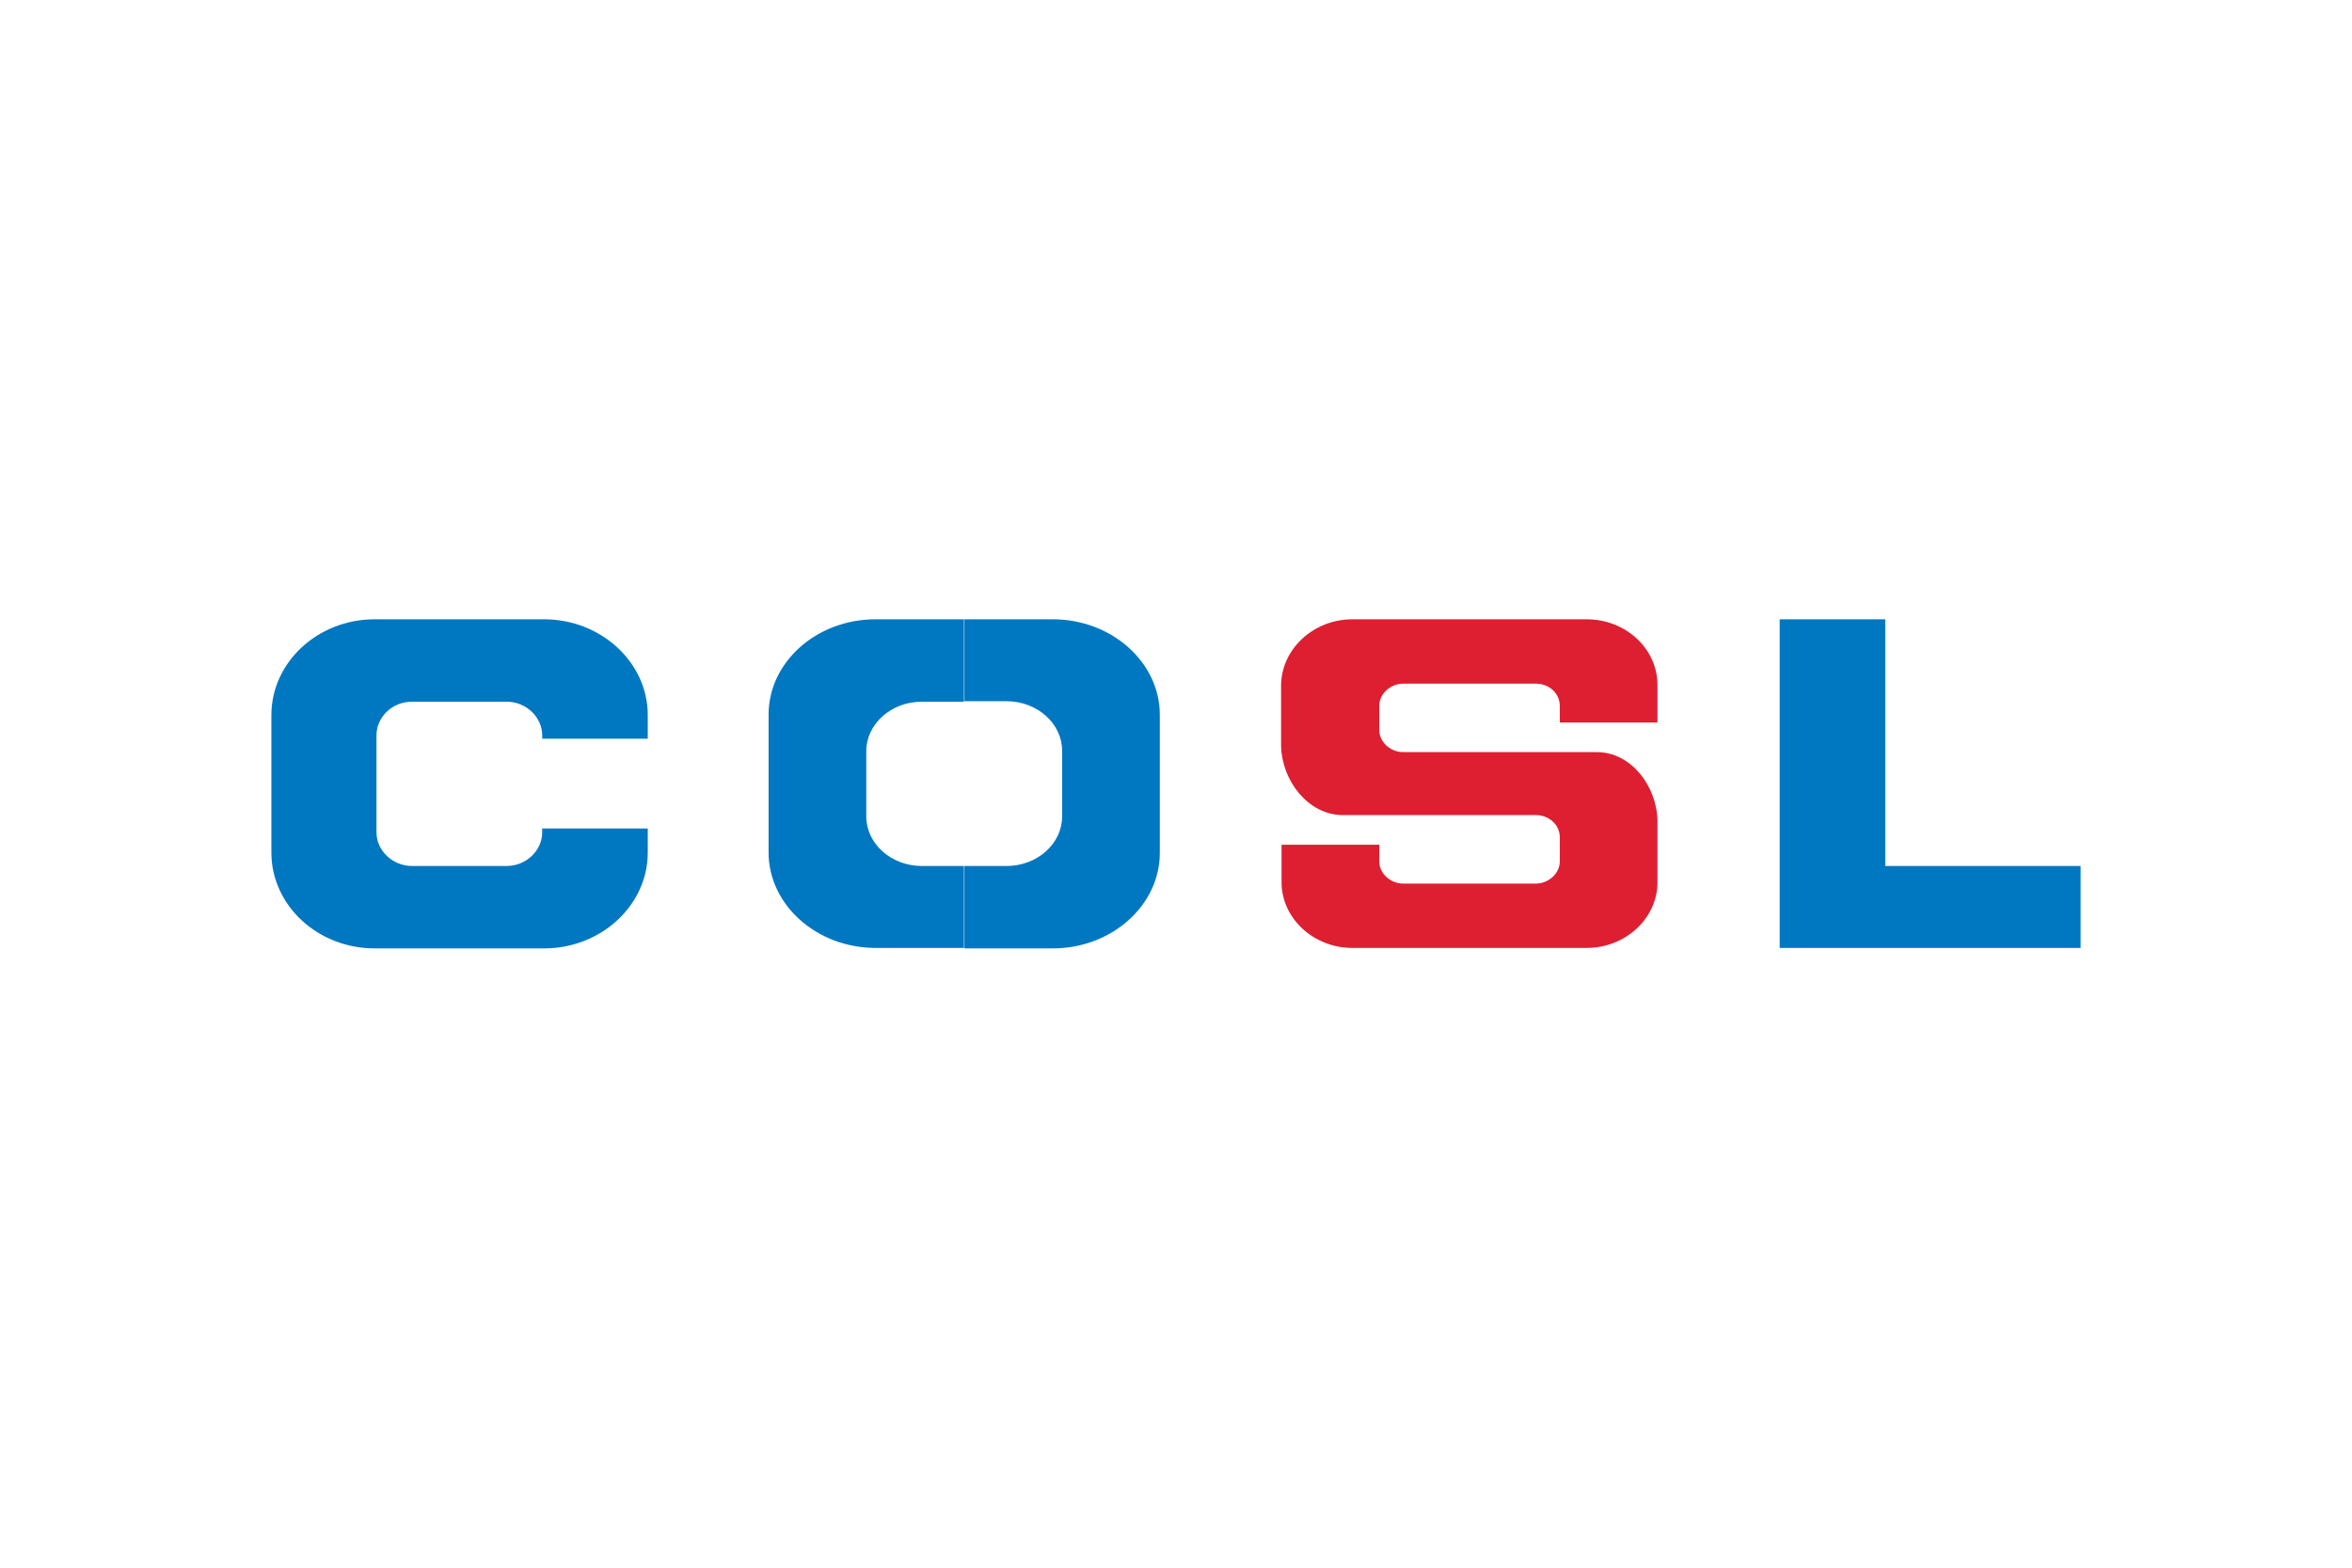 <svg xmlns="http://www.w3.org/2000/svg" height="800" width="1200" viewBox="-58.62 -17.775 508.04 106.65"><path d="M22.3 0h36.6c12.3 0 22.4 9.3 22.4 20.7v5.1H58.5v-.7c0-4-3.5-7.3-7.7-7.3H30.4c-4.3 0-7.7 3.3-7.7 7.3V46c0 4 3.5 7.3 7.7 7.3h20.4c4.2 0 7.7-3.3 7.7-7.3v-.8h22.8v5.2c0 11.4-10.1 20.7-22.4 20.7H22.3C10 71.1 0 61.8 0 50.4V20.7C0 9.3 10 0 22.3 0z" fill="#0077C1"/><path d="M233.5 0h50.6c8.5 0 15.3 6.4 15.3 14.2v8.1h-21.1v-3.6c0-2.7-2.3-4.8-5.2-4.8h-28.6c-2.8 0-5.2 2.2-5.2 4.8v5.2c0 2.6 2.4 4.8 5.2 4.8h41.7c7.4-.1 13.1 7.3 13.2 14.9v13.2c0 7.8-6.9 14.2-15.3 14.2h-50.6c-8.4 0-15.3-6.4-15.3-14.2v-8.1h21.1v3.6c0 2.6 2.4 4.8 5.2 4.8h28.6c2.8 0 5.2-2.2 5.2-4.8v-5.2c0-2.7-2.3-4.8-5.2-4.8h-41.8c-7.3-.1-13-7.3-13.2-14.9V14.2c.1-7.8 7-14.2 15.4-14.2z" fill="#DD1F31"/><path fill="#0077C1" d="M348.6 53.3h42.2V71h-65V0h22.8zM149.7 0h19.1c12.7 0 23.1 9.3 23.1 20.6v29.9c0 11.3-10.4 20.6-23.1 20.6h-19.1V53.3h9.1c6.6 0 12-4.8 12-10.7V28.4c0-5.9-5.4-10.7-12-10.7h-9.1zm-19.2 0h19.1v17.8h-9.1c-6.6 0-12 4.8-12 10.7v14.1c0 5.9 5.4 10.7 12 10.7h9.1V71h-19.1c-12.7 0-23.1-9.3-23.1-20.6V20.6C107.4 9.2 117.8 0 130.5 0z"/></svg>